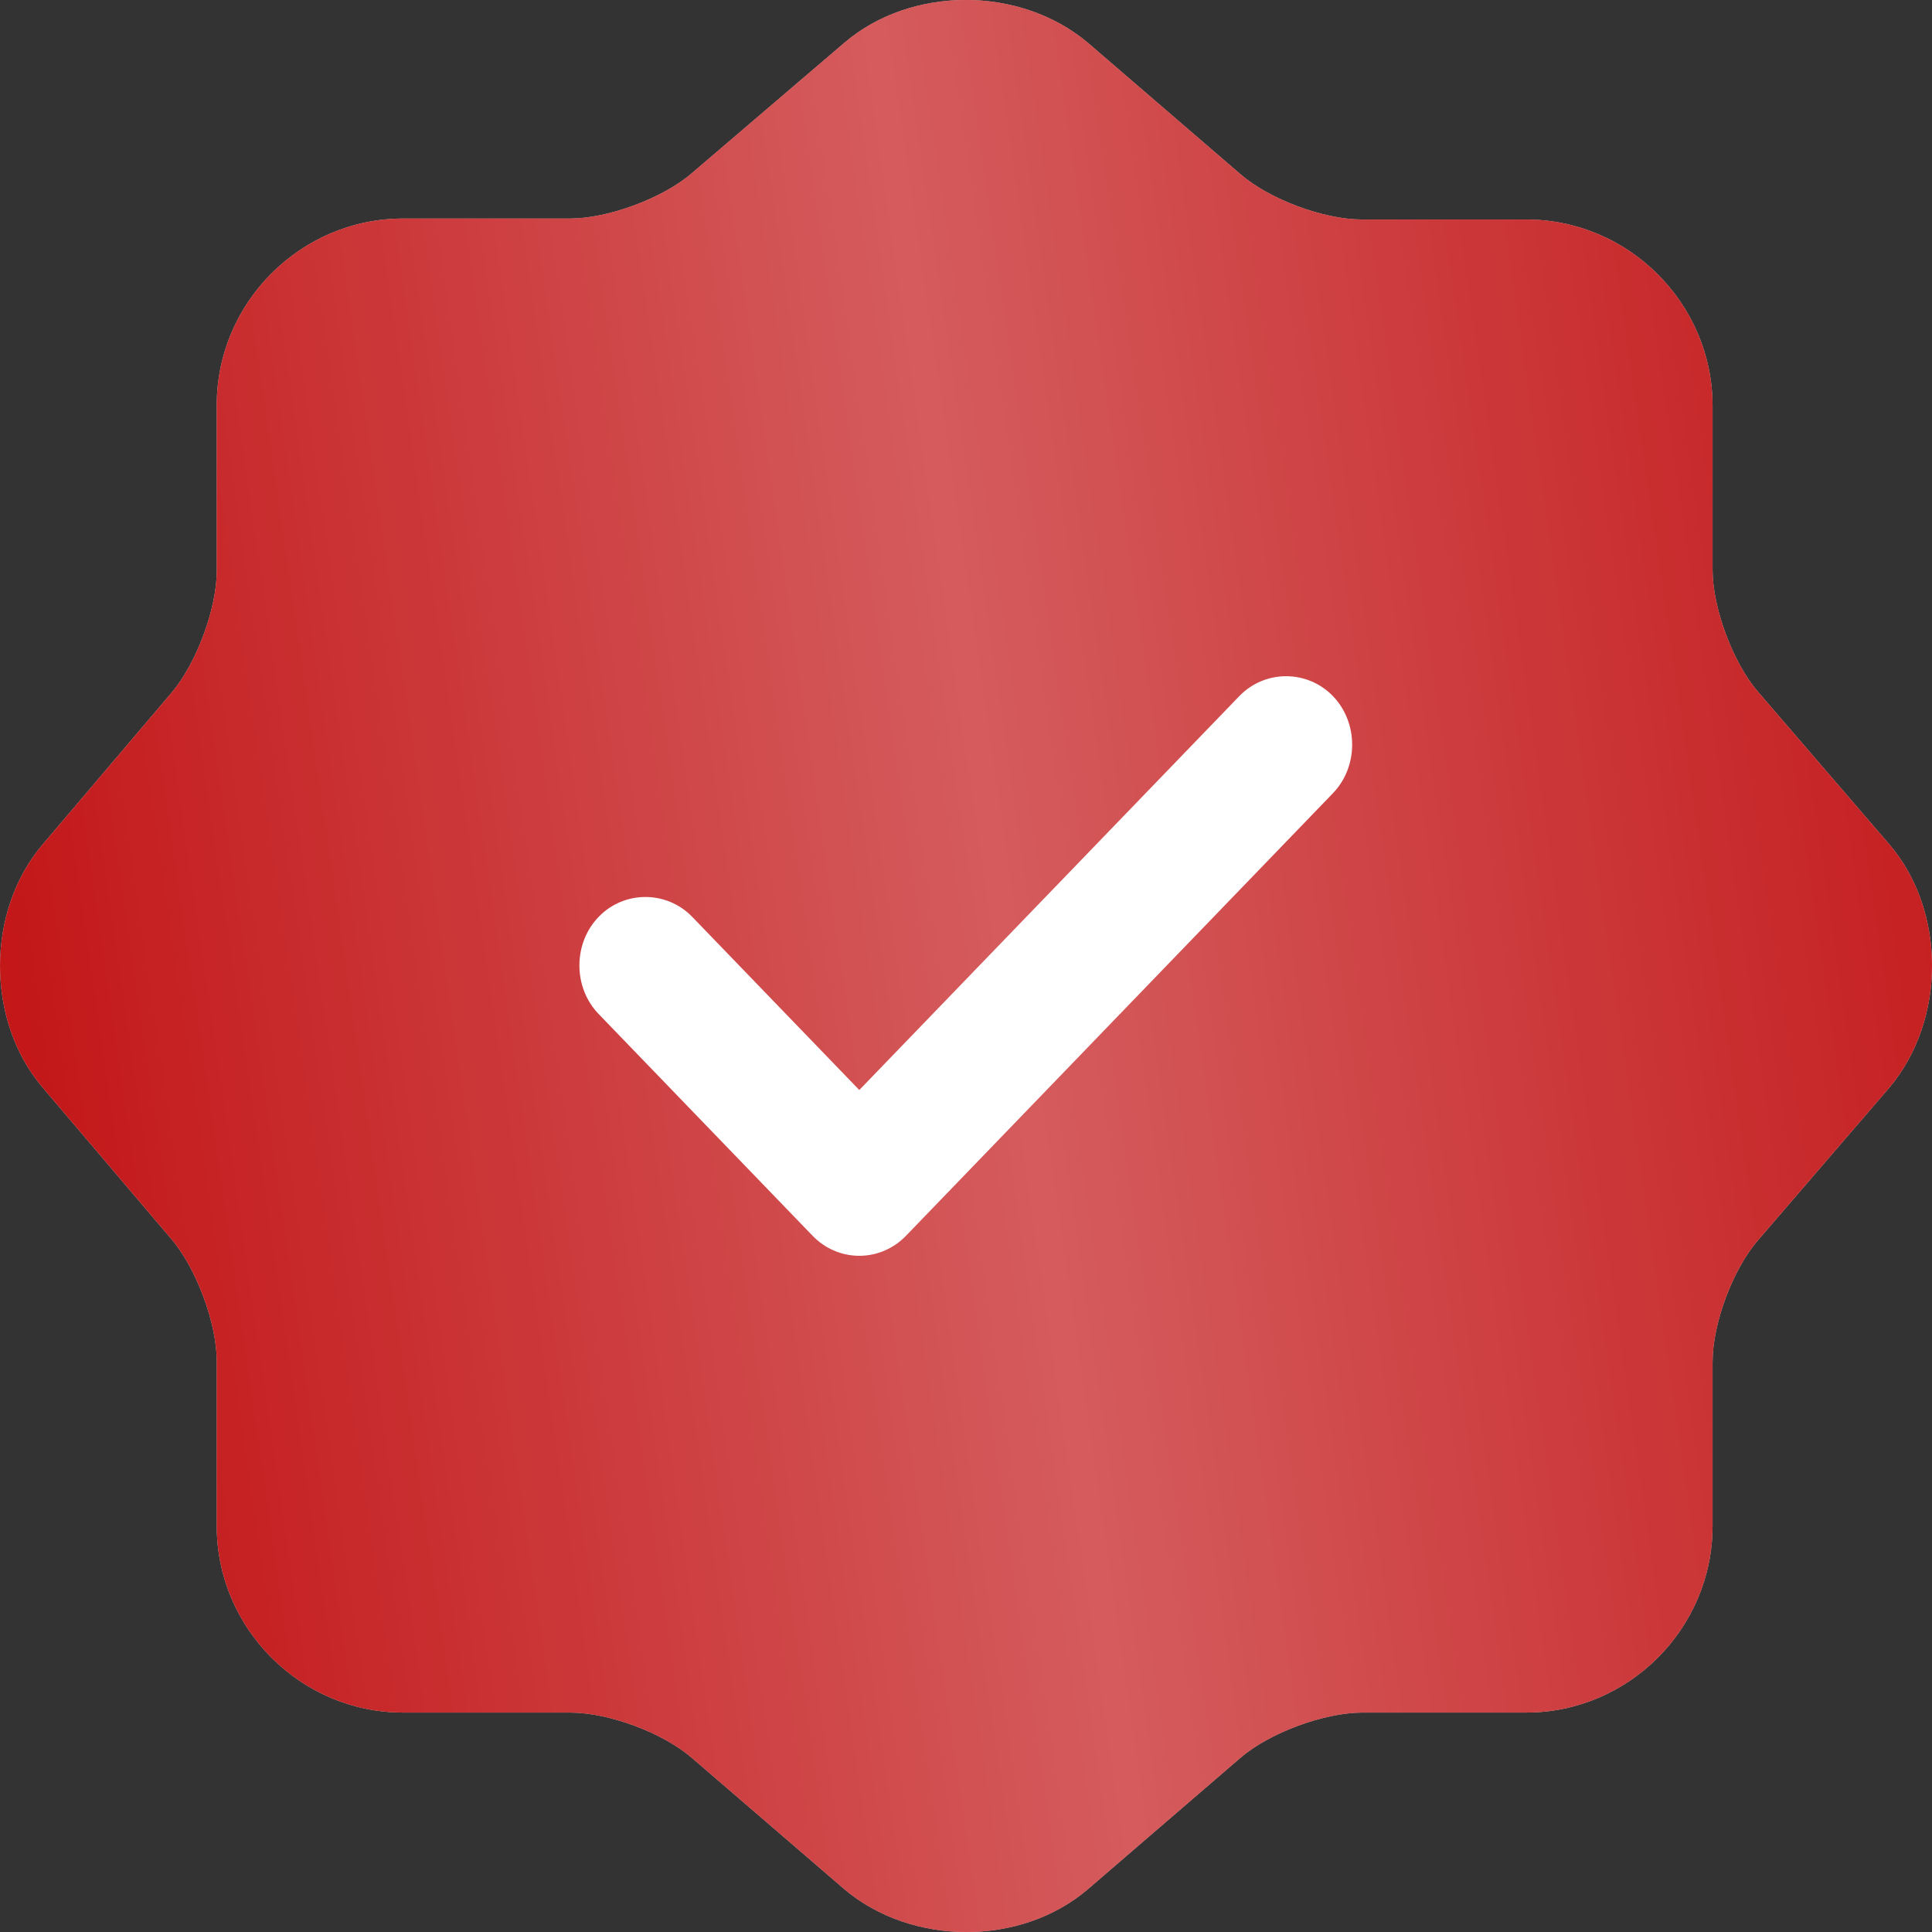 <?xml version="1.0" encoding="UTF-8"?> <svg xmlns="http://www.w3.org/2000/svg" width="26" height="26" viewBox="0 0 26 26" fill="none"><rect x="0" y="0" width="26" height="26" fill="#333333" stroke="none"/><path d="M11.364 0.575C12.261 -0.192 13.729 -0.192 14.639 0.575L16.692 2.343C17.082 2.681 17.81 2.954 18.33 2.954H20.539C21.916 2.954 23.047 4.084 23.047 5.462V7.671C23.047 8.178 23.32 8.919 23.658 9.309L25.425 11.362C26.192 12.259 26.192 13.728 25.425 14.638L23.658 16.691C23.32 17.081 23.047 17.809 23.047 18.329V20.538C23.047 21.916 21.916 23.047 20.539 23.047H18.33C17.823 23.047 17.082 23.319 16.692 23.657L14.639 25.425C13.742 26.192 12.274 26.192 11.364 25.425L9.311 23.657C8.921 23.319 8.193 23.047 7.674 23.047H5.425C4.048 23.047 2.917 21.916 2.917 20.538V18.316C2.917 17.809 2.645 17.081 2.32 16.691L0.565 14.625C-0.188 13.728 -0.188 12.272 0.565 11.375L2.32 9.309C2.645 8.919 2.917 8.191 2.917 7.684V5.449C2.917 4.071 4.048 2.941 5.425 2.941H7.674C8.18 2.941 8.921 2.668 9.311 2.33L11.364 0.575Z" fill="#D9D9D9"></path><path d="M11.364 0.575C12.261 -0.192 13.729 -0.192 14.639 0.575L16.692 2.343C17.082 2.681 17.81 2.954 18.33 2.954H20.539C21.916 2.954 23.047 4.084 23.047 5.462V7.671C23.047 8.178 23.32 8.919 23.658 9.309L25.425 11.362C26.192 12.259 26.192 13.728 25.425 14.638L23.658 16.691C23.32 17.081 23.047 17.809 23.047 18.329V20.538C23.047 21.916 21.916 23.047 20.539 23.047H18.33C17.823 23.047 17.082 23.319 16.692 23.657L14.639 25.425C13.742 26.192 12.274 26.192 11.364 25.425L9.311 23.657C8.921 23.319 8.193 23.047 7.674 23.047H5.425C4.048 23.047 2.917 21.916 2.917 20.538V18.316C2.917 17.809 2.645 17.081 2.32 16.691L0.565 14.625C-0.188 13.728 -0.188 12.272 0.565 11.375L2.32 9.309C2.645 8.919 2.917 8.191 2.917 7.684V5.449C2.917 4.071 4.048 2.941 5.425 2.941H7.674C8.18 2.941 8.921 2.668 9.311 2.33L11.364 0.575Z" fill="#BF080A"></path><path d="M11.364 0.575C12.261 -0.192 13.729 -0.192 14.639 0.575L16.692 2.343C17.082 2.681 17.81 2.954 18.33 2.954H20.539C21.916 2.954 23.047 4.084 23.047 5.462V7.671C23.047 8.178 23.32 8.919 23.658 9.309L25.425 11.362C26.192 12.259 26.192 13.728 25.425 14.638L23.658 16.691C23.32 17.081 23.047 17.809 23.047 18.329V20.538C23.047 21.916 21.916 23.047 20.539 23.047H18.33C17.823 23.047 17.082 23.319 16.692 23.657L14.639 25.425C13.742 26.192 12.274 26.192 11.364 25.425L9.311 23.657C8.921 23.319 8.193 23.047 7.674 23.047H5.425C4.048 23.047 2.917 21.916 2.917 20.538V18.316C2.917 17.809 2.645 17.081 2.32 16.691L0.565 14.625C-0.188 13.728 -0.188 12.272 0.565 11.375L2.32 9.309C2.645 8.919 2.917 8.191 2.917 7.684V5.449C2.917 4.071 4.048 2.941 5.425 2.941H7.674C8.18 2.941 8.921 2.668 9.311 2.33L11.364 0.575Z" fill="url(#paint0_linear_1333_212)" fill-opacity="0.7"></path><path d="M11.564 16.9C11.326 16.9 11.1 16.802 10.934 16.629L8.056 13.646C7.711 13.288 7.711 12.697 8.056 12.339C8.4 11.982 8.971 11.982 9.316 12.339L11.564 14.669L16.678 9.368C17.023 9.011 17.593 9.011 17.938 9.368C18.283 9.726 18.283 10.317 17.938 10.675L12.194 16.629C12.028 16.802 11.802 16.9 11.564 16.9Z" fill="white"></path><defs><linearGradient id="paint0_linear_1333_212" x1="28.874" y1="-2.698" x2="-4.449" y2="2.101" gradientUnits="userSpaceOnUse"><stop stop-color="white" stop-opacity="0"></stop><stop offset="0.516" stop-color="white" stop-opacity="0.484"></stop><stop offset="1" stop-color="white" stop-opacity="0"></stop></linearGradient></defs></svg> 